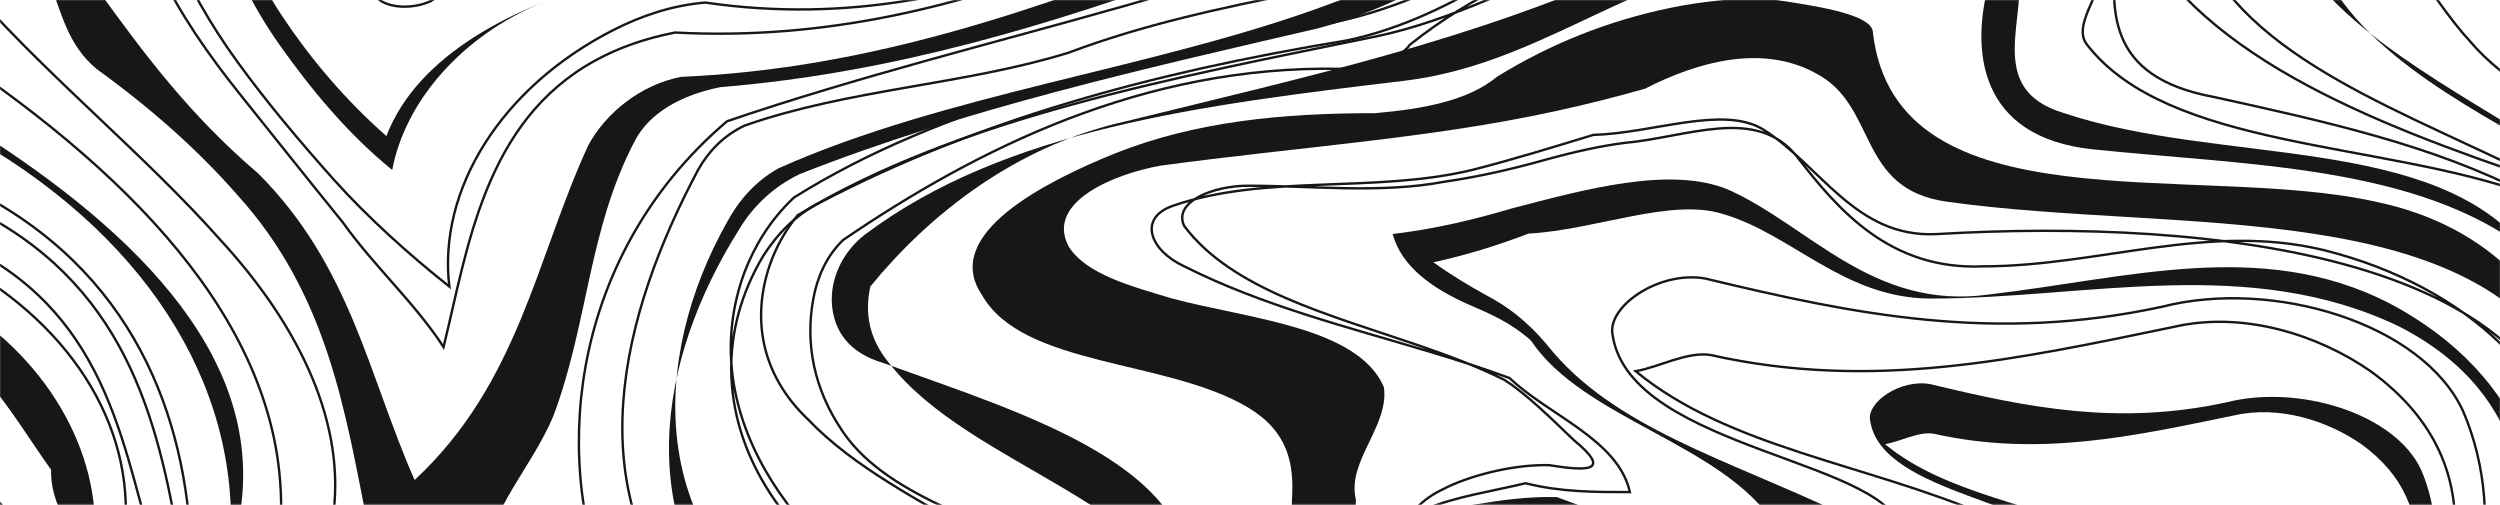 <svg width="1920" height="388" viewBox="0 0 1920 388" fill="none" xmlns="http://www.w3.org/2000/svg">
<mask id="mask0_782_4845" style="mask-type:luminance" maskUnits="userSpaceOnUse" x="0" y="0" width="1920" height="388">
<path d="M0 0L0 387.667L1920 387.667V0L0 0Z" fill="white"/>
</mask>
<g mask="url(#mask0_782_4845)">
<path d="M-236.87 429.817L-171.478 434.634C-149.96 457.899 -125.913 478.69 -99.784 496.62C-73.467 514.637 -45.368 529.903 -15.931 542.176C16.495 562.095 50.36 579.569 85.383 594.454C122.372 610.223 160.342 623.582 199.057 634.446C469.57 730.905 980.686 814.497 1051.79 538.95C1062.9 492.505 1085.13 450.713 1122.35 420.908C1135.34 411.109 1149.98 402.633 1174.29 397.607C1274.01 405.822 1460.68 483.222 1460.68 412.006C1460.68 353.186 1251.8 347.032 1238.46 257.205C1234.02 235.547 1274.01 207.668 1309.57 213.889C1425.13 241.753 1531.79 263.426 1660.68 235.547C1745.13 213.889 1860.69 247.929 1891.79 316.047C1927.35 399.638 1905.13 501.811 1834.02 573.02C1829.54 566.829 1825.13 557.538 1829.54 551.362C1887.31 467.771 1922.89 359.429 1820.65 285.098C1780.64 257.235 1722.87 238.661 1669.54 251.044C1549.53 275.808 1438.43 300.58 1313.98 272.701C1296.2 269.602 1273.98 281.992 1256.2 285.083C1327.32 343.91 1433.95 356.293 1527.3 396.546C1558.41 412.02 1545.07 433.701 1518.41 442.984C1416.19 477.039 1300.63 452.274 1206.99 419.474C1184.78 418.025 1165.17 420.221 1149.71 426.681C1134.26 433.141 1122.83 443.76 1118.39 461.565C1096.17 579.211 1011.72 687.575 842.816 718.538C638.426 755.655 429.533 715.394 243.201 663.393C205.539 655.069 168.471 644.259 132.239 631.033C97.591 618.426 63.969 603.163 31.672 585.38C2.777 570.854 -22.368 558.853 -45.729 544.521C-69.03 530.288 -90.663 513.489 -110.224 494.44C-141.508 469.511 -167.117 465.06 -188.08 463.514L-253.472 458.697L-236.87 429.817Z" stroke="#171717" stroke-width="1.852" stroke-miterlimit="10"/>
<path d="M480.332 434.918L522.699 438.04C536.631 453.113 552.204 466.582 569.128 478.196C586.183 489.867 604.391 499.755 623.467 507.703C644.477 520.611 666.419 531.935 689.113 541.579C713.08 551.798 737.685 560.455 762.771 567.494C938.05 629.995 1269.24 684.162 1315.31 505.612C1322.51 475.523 1336.91 448.436 1361.03 429.13C1369.44 422.775 1378.95 417.286 1394.69 414.03C1459.31 419.347 1580.26 469.503 1580.26 423.365C1580.26 385.277 1444.9 381.237 1436.27 323.052C1433.39 309.012 1459.31 290.939 1482.34 294.971C1557.22 313.022 1626.33 327.085 1709.85 309.012C1764.57 294.971 1839.45 317.04 1859.6 361.17C1882.64 415.336 1868.24 481.542 1822.17 527.711C1819.28 523.7 1816.41 517.681 1819.28 513.67C1856.72 459.503 1879.78 389.287 1813.53 341.155C1787.6 323.097 1750.16 311.065 1715.61 319.086C1637.86 335.135 1565.86 351.2 1485.22 333.134C1473.71 331.125 1459.31 339.146 1447.78 341.155C1493.86 379.243 1562.98 387.293 1623.45 413.38C1643.62 423.41 1634.98 437.45 1617.69 443.469C1551.46 465.538 1476.58 449.489 1415.92 428.234C1401.53 427.293 1388.84 428.734 1378.8 432.902C1368.76 437.069 1361.39 443.97 1358.51 455.508C1344.11 531.736 1289.39 601.952 1179.96 622.049C1047.49 646.119 912.136 620.04 791.405 586.343C767.003 580.949 742.985 573.946 719.508 565.38C697.054 557.205 675.265 547.311 654.333 535.784C635.61 526.374 619.315 518.607 604.184 509.309C589.076 500.088 575.048 489.203 562.362 476.859C542.086 460.706 525.499 457.823 511.915 456.822L469.54 453.701L480.332 434.918Z" fill="#171717"/>
<path d="M19.102 -82.979C58.646 -33.689 89.609 15.728 129.557 63.398C149.534 87.236 171.76 110.626 198.421 133.33C269.533 204.539 282.864 288.138 318.42 368.638C398.42 294.329 411.773 198.363 451.758 111.657C465.088 86.892 491.757 65.22 522.87 59.029C669.538 52.837 798.446 6.393 927.31 -43.144C953.979 -55.526 985.092 -52.434 1011.75 -64.802C1113.98 -111.246 1211.76 -151.493 1333.48 -154.838C1362.68 -155.451 1388.96 -158.348 1415.25 -160.32C1441.49 -163.062 1467.9 -163.853 1494.26 -162.687C1524.33 -162.224 1546.66 -162.769 1565.39 -163.636C1721.47 -170.858 1857.8 -143.912 1958.32 -67.543C1975.31 -53.218 1992.18 -36.609 2003.83 -19.559C2029.53 6.408 2065.07 28.08 2105.09 40.463C2096.2 46.654 2087.31 59.044 2078.42 55.944C1993.98 43.562 1971.75 -21.456 1925.73 -63.823C1912.47 -73.715 1898.49 -82.614 1883.91 -90.447C1836.5 -115.137 1781.51 -132.202 1720.36 -141.634C1699.98 -144.781 1678.94 -147.076 1657.23 -148.52C1635.52 -149.964 1613.22 -150.564 1590.32 -150.32C1560.57 -153.088 1531.1 -154.465 1501.91 -154.45C1472.73 -154.435 1443.91 -153.066 1415.46 -150.342C1260.67 -160.798 1122.89 -114.338 1002.89 -43.129C980.671 -30.747 949.558 -30.747 927.333 -24.555C807.334 18.76 687.334 55.944 553.25 66.938C522.892 72.972 498.449 86.907 487.336 108.58C451.78 176.69 451.78 247.899 425.111 319.109C407.337 362.424 367.337 399.609 371.781 446.068C336.224 439.877 287.338 430.587 282.909 405.815C265.135 316.032 251.804 226.242 182.141 149.581C152.051 115.13 115.502 82.792 74.023 52.867C51.798 34.286 47.354 9.552 38.467 -12.151C29.58 -24.541 20.693 -40.015 0.454 -46.034L19.102 -82.979Z" fill="#171717"/>
<path d="M-114.526 261.432C-63.831 278.848 -46.05 312.903 -29.552 345.554C-21.472 359.348 -11.293 372.439 4.951 391.013C21.635 420.311 44.062 447.024 70.977 470.84C97.893 494.657 129.304 515.5 163.956 533.051C345.06 628.703 602.84 724.685 829.507 647.314C922.86 616.351 989.506 548.241 985.063 473.932C982.822 447.614 991.724 415.105 992.217 383.933C993.083 370.109 992.404 357.003 987.624 345.031C982.845 333.06 973.95 322.223 958.394 312.918C896.169 275.764 785.064 281.962 753.952 226.227C722.839 179.79 802.839 139.536 856.169 117.871C918.394 93.099 985.063 86.908 1056.17 86.908C1091.73 83.808 1127.28 77.617 1149.53 59.044C1190.52 33.651 1235.68 15.7 1282.92 6.02C1306.8 1.107 1331.12 -1.363 1355.49 -1.352C1385.08 3.324 1438.39 9.522 1438.39 24.996C1456.16 176.705 1687.28 124.077 1825.06 155.033C1913.93 173.614 1962.83 232.441 1976.17 294.359C1905.06 148.842 1673.94 179.805 1496.16 155.033C1425.05 145.75 1442.83 80.731 1393.94 55.959C1353.94 34.302 1305.07 46.669 1263.42 68.11C1240.91 74.525 1217.32 80.44 1193.28 85.661C1097.15 106.527 998.364 112.725 891.718 127.169C856.161 133.36 802.846 155.033 820.605 189.095C833.944 210.753 869.5 220.051 900.612 229.341C958.386 244.823 1042.83 250.999 1062.78 297.168C1065.02 311.357 1058.39 325.323 1051.53 339.572C1044.67 353.821 1037.62 368.399 1041.31 383.634C1041.16 401.392 1039.91 419.122 1037.57 436.726C1025.51 525.037 981.754 610.182 865.056 656.619C625.088 755.655 345.09 647.284 141.044 548.786C110.327 533.305 81.911 515.612 56.653 495.904C31.396 476.195 9.267 454.463 -8.865 430.93C-27.536 417.025 -44.832 402.141 -60.657 385.427C-76.78 368.359 -91.131 349.7 -103.488 329.736C-139.014 302.216 -162.486 300.483 -162.486 300.483L-114.526 261.432Z" fill="#171717"/>
<path d="M-15.326 -0.665C12.561 30.493 44.547 60.858 76.66 91.314C108.773 121.769 140.887 152.329 168.937 183.919C225.098 244.793 265.098 319.094 256.211 393.402C256.211 405.785 260.692 418.174 275.576 428.921C293.155 444.372 311.808 458.557 331.393 471.371C391.766 511.057 465.074 542.012 545.096 560.593C523.983 543.566 505.096 525.179 490.772 506.322C421.639 391.266 430.011 241.768 516.552 135.667C529.175 120.221 543.195 105.971 558.434 93.099C758.432 24.981 971.761 -9.074 1162.87 -105.048C1225.1 -136.011 1309.54 -145.301 1388.51 -137.258C1418.1 -141.653 1447.99 -143.788 1477.91 -143.644C1509.16 -143.456 1540.32 -140.504 1571.05 -134.824C1603.6 -130.193 1628.82 -127.811 1654.06 -124.48C1678.82 -121.333 1703.59 -117.226 1728.36 -112.158C1746.82 -108.264 1764.65 -103.686 1781.84 -98.424C1798.27 -93.476 1814.37 -87.49 1830.04 -80.5C1896.21 -52.419 1927.32 -2.883 1971.76 43.562C1993.99 62.135 2033.99 68.326 2047.32 89.999C2051.8 96.198 2029.54 102.389 2020.66 114.771C1996.21 103.935 1971.9 90.186 1949.74 75.593C1927.59 61 1909.98 47.005 1897.59 32.397C1880.66 14.145 1867.32 -7.528 1851.56 -27.759C1835.8 -47.991 1817.62 -66.781 1787.92 -81.135C1773.19 -87.923 1755.92 -93.711 1736.95 -98.483C1713.2 -102.118 1689.36 -105.006 1665.44 -107.146C1640.87 -109.603 1610.57 -114.839 1577.63 -119.454C1547.94 -124.63 1517.85 -127.281 1487.71 -127.378C1458.8 -127.436 1429.93 -125.346 1401.32 -121.127C1296.21 -126.721 1193.99 -108.147 1109.54 -61.71C1073.99 -40.052 1042.87 -15.265 998.43 -5.975C936.205 6.408 878.431 18.79 820.687 40.463C740.688 65.235 651.801 68.326 571.742 96.511C556.141 103.942 544.394 115.802 536.246 130.253C478.472 238.616 438.465 381.035 541.907 486.426C565.305 511.198 595.133 534.29 634.027 554.387C642.914 557.479 660.688 569.869 651.801 572.96C511.063 609.084 364.149 541.997 266.674 463.477C248.274 448.722 230.868 432.77 214.568 415.725C218.195 380.373 214.467 344.653 203.62 310.812C193.082 277.436 176.099 245.495 154.165 215.069C110.304 154.218 46.623 99.245 -25.229 49.671L-15.326 -0.665Z" stroke="#171717" stroke-width="1.852" stroke-miterlimit="10"/>
<path d="M-210.694 384.291L-145.295 389.108C-127.395 415.207 -106.041 438.759 -81.815 459.123C-57.999 479.13 -31.644 495.874 -2.884 510.467C27.28 534.537 60.596 555.403 96.354 573.125C132.841 591.087 170.861 605.75 209.96 616.941C407.322 684.438 642.877 743.258 860.649 684.438C989.543 647.284 1065.1 551.303 1051.76 452.229C1048.43 434.425 1055.65 421.266 1068.85 410.721C1082.64 400.355 1102.45 392.596 1130.98 387.734C1151.37 384.374 1172.68 381.147 1195.63 381.76C1242.87 399.601 1305.1 421.274 1362.92 402.671C1322.92 340.744 1216.25 322.171 1175.75 261.522C1159.81 247.332 1143.63 240.73 1128.95 234.33C1099.58 221.537 1076.25 204.502 1069.58 179.737C1101.81 175.869 1132.08 168.707 1161.44 159.954C1216.27 145.682 1282.93 127.094 1327.38 145.682C1389.6 173.546 1438.49 238.564 1527.38 226.175C1634.05 213.792 1736.27 182.859 1834.05 232.373C1940.72 288.101 1976.27 390.273 1927.4 473.865C1949.63 396.464 1945.18 303.59 1842.96 250.947C1727.4 195.219 1602.96 229.289 1482.99 229.289C1416.32 229.289 1376.32 179.752 1322.99 164.271C1282.98 151.888 1225.21 176.653 1174 179.394C1150.49 188.266 1126.32 196.003 1100.77 201.425C1113.96 210.753 1127.71 219.282 1141.92 226.966C1156.42 234.703 1171.71 245.196 1188.45 265.196C1238.54 328.362 1327.43 353.134 1411.88 393.38C1420.76 396.479 1438.55 408.862 1429.65 411.954C1362.99 461.498 1260.77 415.053 1186.94 394.777C1160.18 395.419 1137.87 398.018 1122.06 404.186C1107.41 410.572 1096.3 419.668 1091.86 433.604C1069.63 514.096 1065.19 594.596 962.964 650.324C727.409 774.169 434.073 696.768 204.232 620.63C165.726 609.505 128.205 595.217 92.052 577.912C56.75 560.855 23.733 540.989 -6.304 518.286C-35.214 504.514 -62.069 488.413 -86.692 469.414C-111.565 450.23 -134.03 428.114 -153.6 403.544L-218.991 398.727L-210.694 384.291Z" fill="#171717"/>
<path d="M66.085 -146.243C82.866 -145.316 113.979 -148.408 113.979 -142.217C111.738 -75.653 139.535 -11.412 182.866 48.222C204.523 78.02 229.43 107.781 256.256 137.84C282.865 167.459 313.977 195.346 345.09 220.088C336.203 145.787 384.597 67.348 470.556 23.316C492.042 12.307 515.843 4.115 541.675 1.964C762.906 34.324 922.905 -89.522 1114.02 -148.341C1198.46 -176.212 1291.76 -179.304 1384.48 -182.814C1406.41 -185.055 1426.02 -187.235 1444.22 -189.297C1462.42 -191.358 1479.32 -193.277 1495.75 -194.98C1693.98 -216.175 1871.72 -196.063 1990.4 -100.604C2007.48 -86.877 2023.26 -71.605 2037.54 -54.981C2068.3 -31.583 2094.99 -18.835 2114 -11.815C2133.01 -4.795 2143.96 -3.697 2143.96 -3.697L2133.81 9.47C2091.75 0.269 2056.19 -21.404 2028.5 -44.301C2014.01 -59.967 1998.15 -74.308 1981.1 -87.154C1857.56 -179.476 1679.27 -206.249 1477.16 -186.832C1454.07 -184.592 1423.68 -182.956 1392.35 -179.797C1305.09 -176.257 1211.76 -179.349 1127.31 -151.485C927.311 -83.368 753.981 37.378 518.427 24.988C494.723 29.634 474.596 36.938 457.412 46.318C371.527 93.188 359.167 191.664 340.646 266.488C318.421 232.433 287.316 204.561 263.253 170.745C236.577 137.923 210.087 104.525 185.091 73.367C135.092 11.06 96.219 -53.958 100.648 -126.713C100.648 -129.812 69.536 -120.522 50.693 -128.379L66.085 -146.243Z" stroke="#171717" stroke-width="1.852" stroke-miterlimit="10"/>
<path d="M-65.654 216.346C20.648 254.083 69.52 328.369 72.761 396.972C80.424 416.539 97.899 437.338 118.078 456.494C139.429 476.785 162.816 494.819 187.869 510.31C362.871 628.703 718.425 764.931 896.198 588.457C927.311 559.047 931.754 520.339 918.423 483.962C900.649 387.211 745.086 359.347 682.869 278.848C667.312 260.274 663.982 240.147 668.425 220.021C713.981 164.293 780.642 111.657 865.093 93.061C1002.87 59.006 1131.76 31.142 1260.65 -27.685C1309.53 -49.343 1367.31 -55.549 1426.13 -47.02C1452.04 -48.223 1478 -47.474 1503.8 -44.779C1522.88 -43.196 1549.55 -37.005 1549.55 -27.715C1558.44 12.532 1522.88 68.259 1585.1 86.84C1705.11 127.086 1869.55 102.322 1940.66 192.104C1856.21 127.086 1727.33 127.086 1607.33 114.704C1518.46 105.414 1513.98 37.304 1527.33 -12.255C1531.77 -24.645 1505.1 -27.737 1488.72 -30.702C1467.38 -33.398 1440.48 -33.547 1413.4 -34.436C1393.98 -33.921 1371.77 -37.02 1353.99 -33.921C1247.33 -15.347 1180.66 49.671 1078.41 62.053C922.859 80.634 771.748 99.208 664.071 180.312C646.894 193.598 637.305 214.539 638.971 234.278C640.636 254.016 651.749 271.043 678.418 278.78C789.53 319.027 927.303 359.28 913.972 461.453C916.213 487.763 925.085 518.726 923.972 547.755C922.86 576.784 911.747 603.871 873.935 622.437C616.155 749.397 300.601 616.246 127.003 480.848C104.273 462.904 83.401 442.723 64.703 420.609C46.63 399.19 38.789 378.996 39.222 360.789C7.265 315.927 -19.396 263.291 -83.742 236.958L-65.654 216.346Z" fill="#171717"/>
<path d="M-45.886 179.961C78.422 229.311 91.753 331.484 117.085 419.855C133.322 438.092 151.105 454.89 170.236 470.064C318.42 591.549 611.756 724.685 811.755 603.939C863.606 574.006 872.494 543.05 857.52 512.662C825.093 424.366 691.726 396.502 620.643 322.223C583.982 287.391 577.328 243.852 591.271 203.359C596.09 189.503 603.321 176.609 612.63 165.271C736.199 90.029 905.092 59.074 1056.2 28.11C1176.2 3.338 1278.42 -92.636 1429.47 -64.921C1457.71 -67.903 1486.13 -68.801 1514.5 -67.61C1535.29 -66.714 1556 -64.436 1576.48 -60.791C1596.14 -56.93 1615.39 -51.65 1626.09 -43.689C1620.61 6.438 1616.17 59.074 1700.61 74.555C1785.06 93.129 1869.51 111.702 1940.62 148.856C1829.51 108.61 1665.04 114.801 1602.84 34.301C1585.06 12.644 1647.28 -33.809 1591.2 -49.783C1570.47 -54.418 1549.4 -57.441 1528.2 -58.827C1498.82 -60.778 1469.33 -60.456 1440 -57.864C1305.06 -70.963 1176.17 -40 1082.84 34.301C1073.95 46.684 1051.72 52.882 1029.51 52.882C878.393 49.783 749.507 114.801 647.499 184.323C634.497 196.922 627.559 213.098 624.504 230.133C618.395 264.188 625.057 299.019 647.282 331.529C682.839 384.157 767.281 402.738 831.747 437.159C872.038 460.31 891.709 494.843 891.709 528.129C891.709 561.415 869.491 594.693 825.048 616.366C571.712 737.112 273.932 576.12 120.237 432.917C109.863 422.267 100.304 411.184 96.413 400.804C100.603 319.124 47.265 238.631 -51.106 192.022L-45.886 179.961Z" stroke="#171717" stroke-width="1.852" stroke-miterlimit="10"/>
<path d="M-184.51 338.765L-119.118 343.59C-104.703 370.037 -86.617 394.31 -65.399 415.688C-44.533 436.688 -20.837 454.679 6.699 477.427C33.442 503.305 63.651 525.747 96.564 544.895C129.879 564.574 165.906 580.944 204.285 594.678C345.091 647.284 491.759 690.63 656.201 699.913C753.982 703.012 856.199 684.439 936.199 641.093C1025.07 591.549 1056.21 517.248 1042.87 439.847C1042.87 433.656 1051.75 424.366 1056.21 418.19C1066.21 408.122 1080.19 399.258 1095.38 390.871C1118.01 381.312 1146 377.301 1171.68 371.125C1198.42 377.936 1225.09 377.936 1251.76 377.936C1242.87 337.69 1189.54 319.109 1159.39 290.371C1139.15 282.851 1118.42 276.242 1097.41 269.931C1034.5 250.999 969.499 234.741 909.5 204.554C882.831 192.172 873.944 167.407 900.613 158.117C971.718 133.345 1056.17 148.827 1131.72 130.253C1163.39 122.12 1193.81 112.688 1223.69 103.599C1269.5 102.389 1322.84 80.717 1353.94 99.29C1398.39 127.154 1425.05 182.881 1487.28 179.79C1696.16 167.407 1976.17 195.271 1976.17 377.936C1971.69 294.344 1896.16 220.036 1785.06 192.172C1696.19 170.514 1611.72 204.554 1522.83 204.554C1451.72 207.654 1411.72 161.239 1380.61 120.963C1349.5 80.686 1296.17 105.481 1247.1 109.82C1229.72 112.061 1209.29 116.437 1185.23 123.151C1161.16 129.865 1136.17 135.668 1109.5 139.536C1060.61 148.827 1007.27 142.635 958.387 142.635C931.718 142.635 900.613 155.018 909.5 173.599C946.161 222.359 1020.33 241.514 1089.48 265.256C1112.55 273.165 1135.04 281.589 1155.42 291.783C1172.48 302.701 1190.52 320.633 1208.71 338.018C1237.99 362.163 1219.91 362.096 1189.77 357.257C1161.46 356.45 1126.78 365.927 1108.53 375.584C1089.65 384.336 1081.25 396.913 1074.74 410.042C1048.74 462.566 1039.84 518.331 1007.25 569.899C856.14 802.1 407.256 693.736 165.458 584.088C133.21 570.459 102.956 554.686 75.459 536.927C47.961 519.167 23.181 499.421 2.009 477.853C-24.242 459.929 -47.916 442.11 -68.879 421.438C-90.138 400.47 -108.455 376.716 -123.33 350.826L-188.722 346.009L-184.51 338.765Z" stroke="#171717" stroke-width="1.852" stroke-miterlimit="10"/>
<path d="M120.252 -196.324C136.204 -197.952 158.422 -188.662 176.204 -191.754C158.422 -125.705 174.225 -51.404 217.025 12.815C238.421 44.928 264.919 76.519 296.771 104.51C320.094 43.226 393.058 3.532 478.606 -17.969C499.995 -23.338 522.079 -26.931 543.968 -26.468C651.757 0.186 753.981 -36.968 842.868 -71.023C1007.31 -132.949 1176.2 -194.868 1364.37 -191.933C1387.8 -194.92 1406.78 -197.825 1425.85 -200.581C1444.92 -203.337 1464.08 -205.928 1483.36 -208.326C1520.48 -210.686 1566.04 -227.743 1603.16 -230.066C1809.83 -260.685 1946.97 -179.282 2058.59 -89.85C2126.61 -49.216 2168.34 -46.146 2168.34 -46.146L2164.19 -38.925C2164.19 -38.925 2122.45 -42.001 2054.94 -83.891C1905.52 -214.823 1661.97 -240.603 1392.56 -201.44C1355.25 -195.914 1317.58 -193.218 1279.86 -193.374C1216.2 -185.563 1149.53 -179.372 1091.75 -157.699C896.191 -92.681 718.418 18.775 487.307 -15.28C463.112 -13.156 439.375 -7.399 416.897 1.8C353.185 28.088 310.788 79.237 301.229 130.566C267.099 102.8 238.914 68.655 215.046 34.973C167.309 -32.45 146.57 -112.262 167.309 -182.441C149.535 -185.533 127.31 -188.632 110.088 -188.05L120.252 -196.324Z" fill="#171717"/>
<path d="M149.625 -242.313L215.016 -237.496C235.98 -235.95 250.535 -224.726 261.767 -207.228C245.651 -174.719 239.818 -132.15 249.116 -96.161C258.414 -60.171 282.865 -30.762 327.316 -24.57C361.983 -19.447 396.927 -32.419 435.328 -46.124C454.529 -52.972 474.663 -59.97 495.671 -64.869C516.679 -69.768 538.546 -72.576 559.995 -67.251C571.757 -64.817 589.532 -61.725 602.87 -64.817C838.424 -105.063 1025.09 -222.717 1271.27 -207.975C1295.55 -207.422 1318.85 -207.034 1339.6 -208.594C1359.64 -210.586 1379.79 -212.54 1400.04 -214.457C1486.9 -223.337 1575.92 -262.619 1659.97 -266.615C1842.79 -273.516 1963.14 -198.438 2082.26 -126.698C2152.81 -94.727 2194.54 -91.65 2194.54 -91.65L2190.39 -84.436C2190.39 -84.436 2148.65 -87.513 2078.44 -120.94C1924.08 -231.066 1704.73 -256.637 1461.46 -236.832C1426.71 -234.009 1391.51 -230.292 1355.86 -225.682C1136.23 -222.694 945.108 -160.798 749.568 -83.39C700.674 -61.732 647.343 -46.243 586.627 -47.483C564.663 -52.763 542.355 -56.751 519.271 -55.519C449.227 -49.104 381.542 -32.143 330.796 0.851C317.779 6.871 300.677 6.393 291.789 0.201C234.008 -61.725 207.339 -129.835 244.785 -198.938C245.487 -216.563 231.857 -228.729 210.901 -230.305L145.51 -235.122L149.625 -242.313Z" stroke="#171717" stroke-width="1.852" stroke-miterlimit="10"/>
<path d="M-35.199 138.901C96.241 198.348 140.647 309.811 146.517 415.755C156.629 426.666 167.787 437.106 180.4 448.114C193.014 459.122 207.084 470.706 223.021 483.895C327.315 560.593 465.088 619.42 616.2 634.894C682.868 641.093 758.424 628.703 802.905 588.457C816.236 572.975 816.236 554.402 802.905 542.012C776.236 523.439 749.41 504.82 723.936 486.038C600.853 419.16 534.042 311.282 571.779 209.072C579.523 188.908 591.458 168.901 609.792 151.687C722.905 80.701 869.573 46.639 1016.24 18.753C1118.46 0.179 1185.13 -64.839 1282.9 -86.549C1327.35 -98.931 1376.25 -98.931 1423.74 -93.689C1450.94 -95.837 1478.26 -95.939 1505.47 -93.995C1525.78 -92.555 1546 -90.075 1566.06 -86.564C1586.04 -83.069 1605.74 -78.603 1625.06 -73.256C1647.37 -67.976 1669.6 -58.685 1687.37 -46.303C1722.93 46.579 1851.81 86.833 1954.04 139.461C1816.26 93.024 1682.94 40.388 1634.82 -64.1C1615.69 -70.216 1596.24 -75.306 1576.57 -79.35C1556.66 -83.439 1536.55 -86.431 1516.32 -88.312C1489.26 -90.85 1462.04 -91.237 1434.92 -89.469C1376.31 -89.633 1318.52 -95.825 1265.19 -77.244C1180.75 -46.288 1122.97 12.539 1034.08 31.12C882.971 55.884 749.642 93.039 630.867 155.025C610.285 165.204 596.633 180.35 586.29 196.309C517.179 311.685 597.186 452.468 774.488 497.972C792.054 507.867 814.115 520.295 827.445 535.388C840.776 550.481 845.227 568.285 829.686 588.412C811.904 606.986 789.686 622.467 758.574 628.658C533.034 666.589 334.686 569.398 193.171 457.345C172.962 441.333 153.903 425.023 136.091 408.802C118.571 312.895 91.902 207.631 -37.634 152.448L-35.199 138.901Z" stroke="#171717" stroke-width="1.852" stroke-miterlimit="10"/>
<path d="M-29.866 92.688C96.205 170.484 202.873 269.557 184.733 391.722C183.538 404.187 187.227 417.816 200.476 432.297C214.801 447.957 230.011 462.783 246.032 476.703C353.992 560.593 509.548 613.222 669.554 619.42C691.772 619.42 718.441 610.13 718.441 594.648C718.441 585.358 705.102 576.075 691.772 569.884C643.975 551.303 605.477 526.568 579.315 498.547C482.886 402.693 505.104 275.748 567.366 176.668C578.349 158.014 594.644 143.058 614.17 133.711C740.696 83.786 878.477 52.83 1011.81 21.867C1131.81 -9.096 1211.81 -108.169 1359.08 -104.174C1388.16 -104.502 1415.79 -106.16 1442.55 -108.139C1501.77 -114.502 1562.04 -111.635 1623.19 -95.048C1644.14 -89.35 1664.67 -82.223 1684.65 -73.719C1705.13 -67.923 1722.91 -58.633 1740.66 -49.342C1754.74 -37.991 1767.72 -26.87 1776.04 -17.326C1825.11 43.54 1914 83.786 1985.11 133.322C1905.11 86.885 1811.77 43.54 1780.66 -30.769C1767.33 -46.251 1745.11 -58.633 1719.22 -64.219C1700.45 -73.009 1679.76 -80.104 1659.04 -85.877C1595.12 -102.837 1531.05 -107.893 1467.41 -104.286C1438.76 -103.435 1410.18 -100.865 1379.21 -101.694C1238.44 -111.276 1131.78 -36.968 1020.66 3.279C887.327 52.823 727.328 71.396 597.642 129.364C580.032 139.334 567.329 153.957 558.442 170.439C500.66 272.612 491.773 415.03 627.672 492.999C658.792 514.552 696.215 532.685 740.658 545.067C762.884 551.258 749.553 576.03 731.771 588.382C665.103 628.629 576.216 619.346 500.66 600.765C389.534 569.884 291.745 523.439 217.436 458.637C201.947 444.022 188.542 431.005 176.802 418.63C185.092 294.329 109.536 176.66 -30.575 100.38L-29.866 92.688Z" fill="#171717"/>
</g>
</svg>
